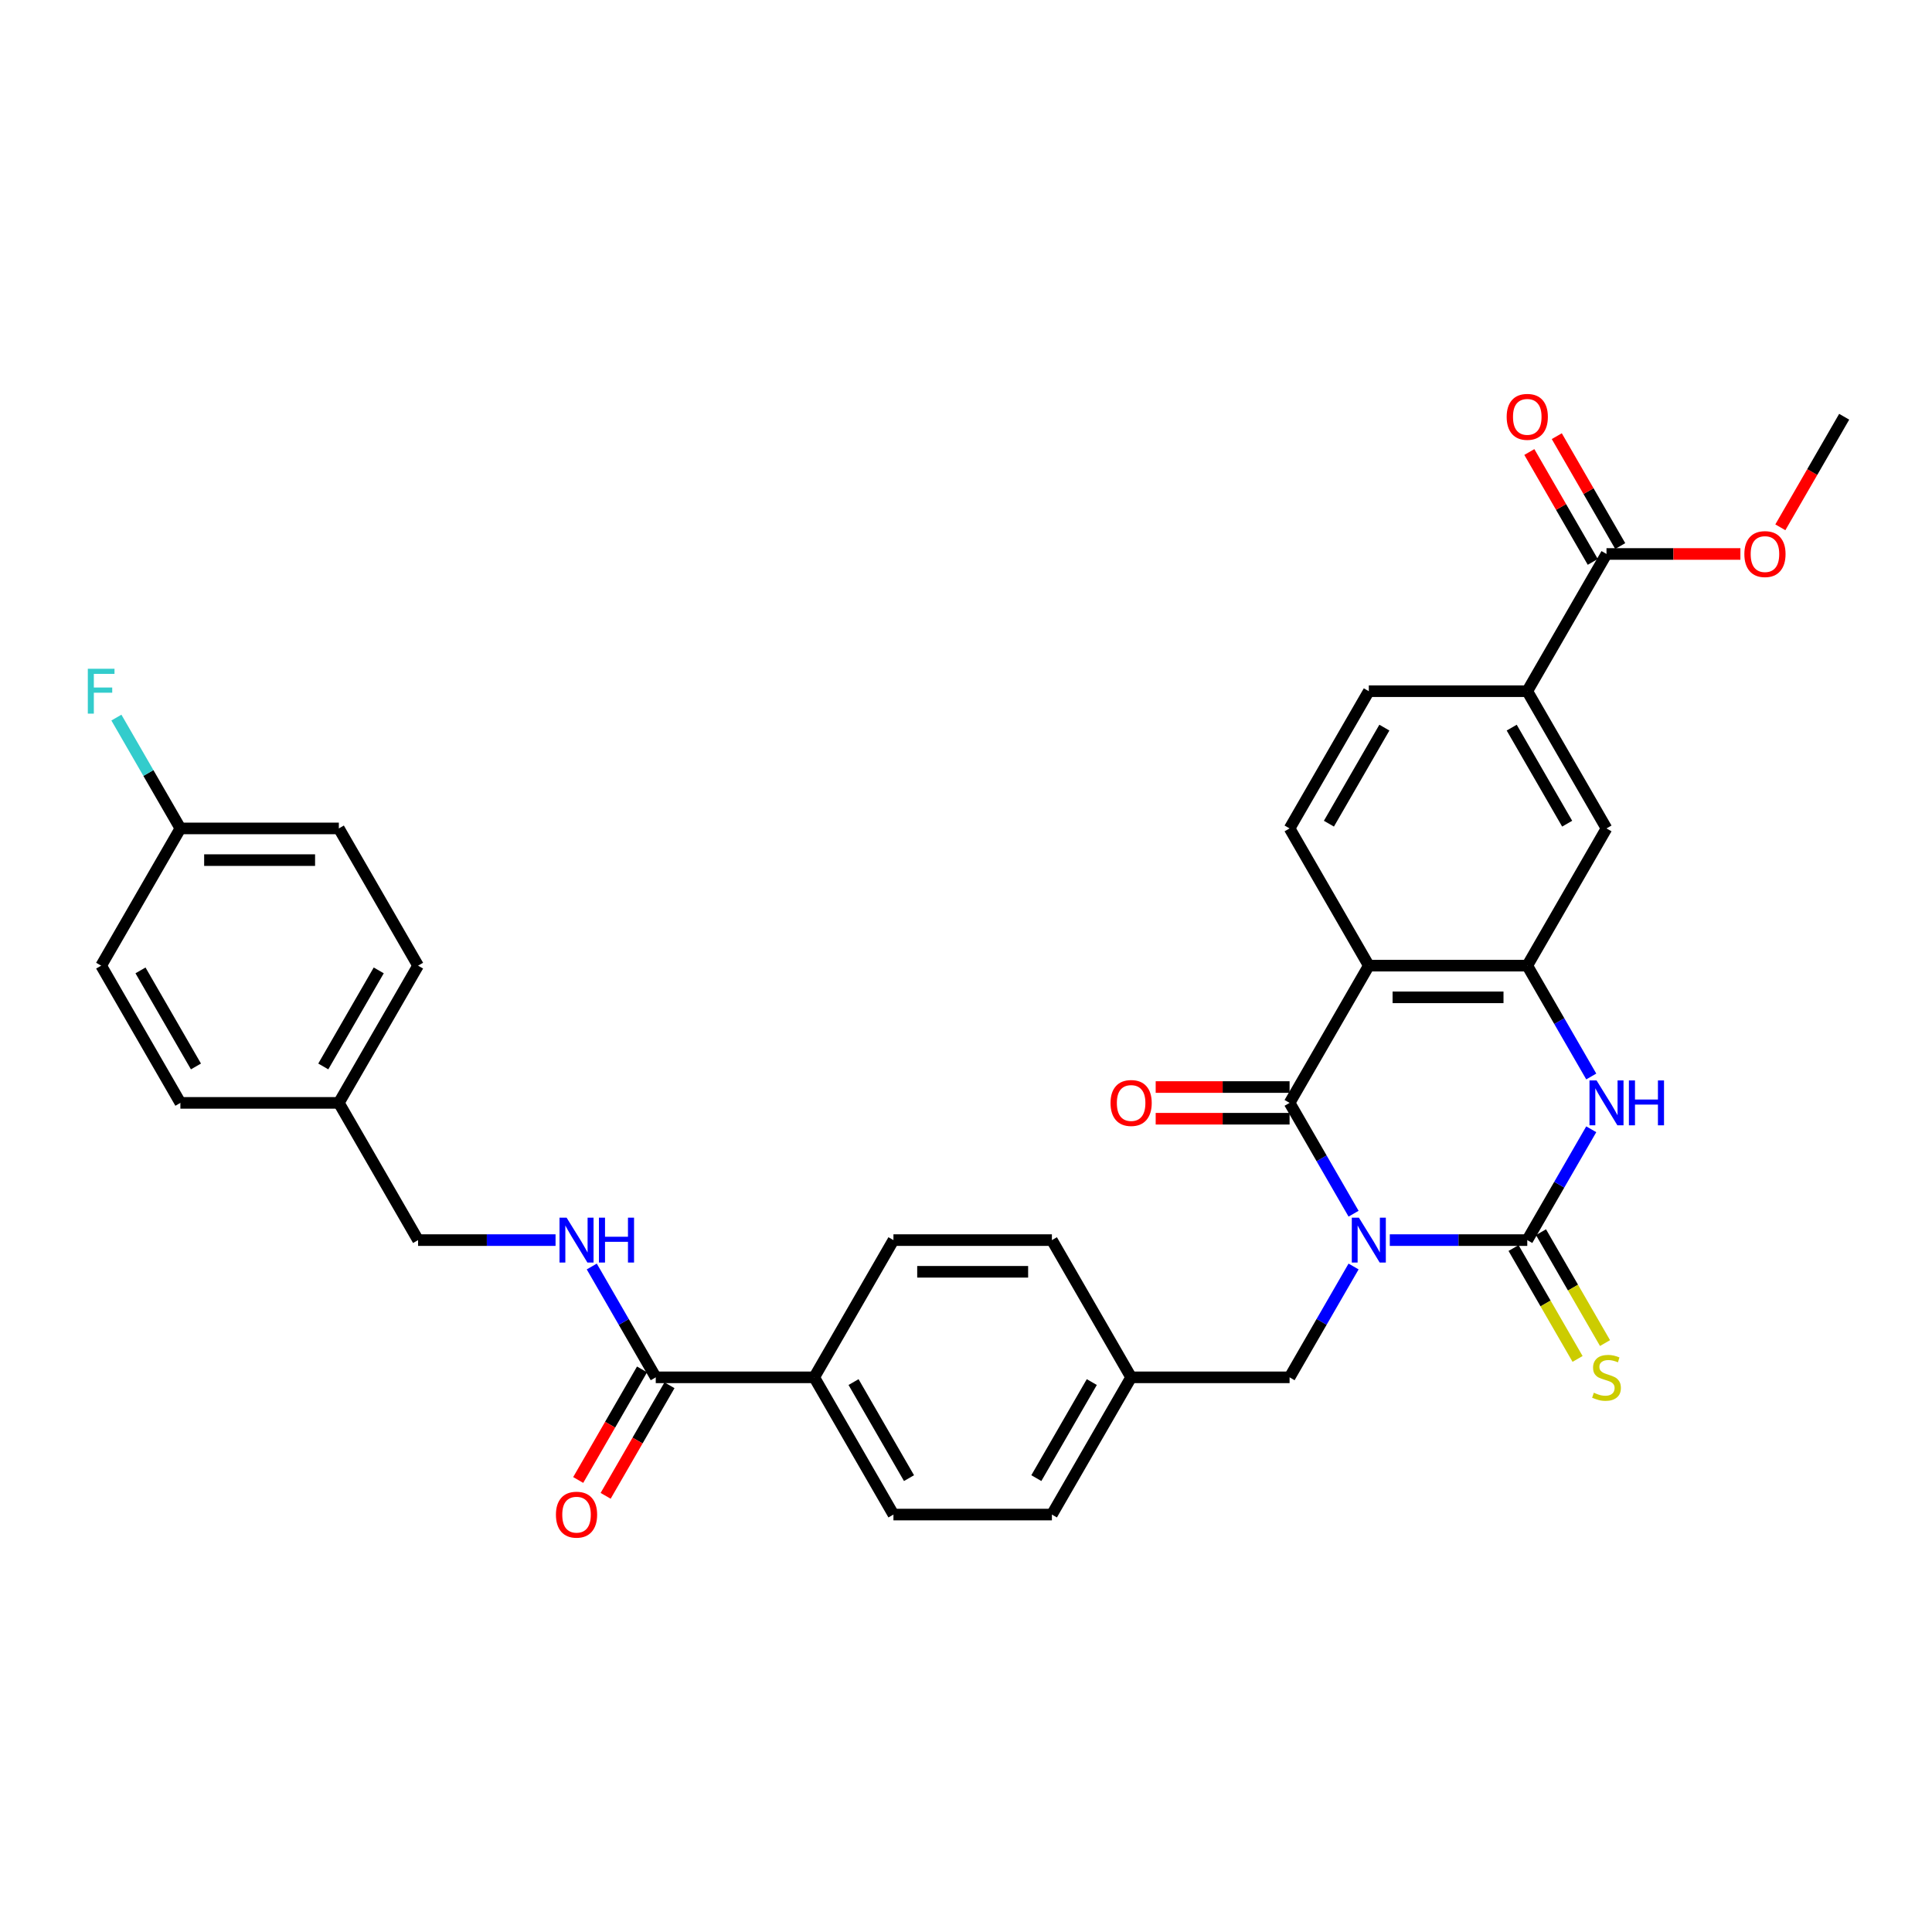 <?xml version='1.0' encoding='iso-8859-1'?>
<svg version='1.1' baseProfile='full'
              xmlns='http://www.w3.org/2000/svg'
                      xmlns:rdkit='http://www.rdkit.org/xml'
                      xmlns:xlink='http://www.w3.org/1999/xlink'
                  xml:space='preserve'
width='1000px' height='1000px' viewBox='0 0 1000 1000'>
<!-- END OF HEADER -->
<rect style='opacity:1.0;fill:#FFFFFF;stroke:none' width='1000' height='1000' x='0' y='0'> </rect>
<path class='bond-0' d='M 719.354,641.877 L 754.933,641.877' style='fill:none;fill-rule:evenodd;stroke:#0000FF;stroke-width:6px;stroke-linecap:butt;stroke-linejoin:miter;stroke-opacity:1' />
<path class='bond-0' d='M 754.933,641.877 L 790.512,641.877' style='fill:none;fill-rule:evenodd;stroke:#000000;stroke-width:6px;stroke-linecap:butt;stroke-linejoin:miter;stroke-opacity:1' />
<path class='bond-1' d='M 700.606,628.213 L 684.046,599.531' style='fill:none;fill-rule:evenodd;stroke:#0000FF;stroke-width:6px;stroke-linecap:butt;stroke-linejoin:miter;stroke-opacity:1' />
<path class='bond-1' d='M 684.046,599.531 L 667.487,570.848' style='fill:none;fill-rule:evenodd;stroke:#000000;stroke-width:6px;stroke-linecap:butt;stroke-linejoin:miter;stroke-opacity:1' />
<path class='bond-7' d='M 700.606,655.541 L 684.046,684.223' style='fill:none;fill-rule:evenodd;stroke:#0000FF;stroke-width:6px;stroke-linecap:butt;stroke-linejoin:miter;stroke-opacity:1' />
<path class='bond-7' d='M 684.046,684.223 L 667.487,712.906' style='fill:none;fill-rule:evenodd;stroke:#000000;stroke-width:6px;stroke-linecap:butt;stroke-linejoin:miter;stroke-opacity:1' />
<path class='bond-3' d='M 790.512,641.877 L 807.072,613.195' style='fill:none;fill-rule:evenodd;stroke:#000000;stroke-width:6px;stroke-linecap:butt;stroke-linejoin:miter;stroke-opacity:1' />
<path class='bond-3' d='M 807.072,613.195 L 823.631,584.512' style='fill:none;fill-rule:evenodd;stroke:#0000FF;stroke-width:6px;stroke-linecap:butt;stroke-linejoin:miter;stroke-opacity:1' />
<path class='bond-11' d='M 783.409,645.978 L 799.978,674.676' style='fill:none;fill-rule:evenodd;stroke:#000000;stroke-width:6px;stroke-linecap:butt;stroke-linejoin:miter;stroke-opacity:1' />
<path class='bond-11' d='M 799.978,674.676 L 816.547,703.375' style='fill:none;fill-rule:evenodd;stroke:#CCCC00;stroke-width:6px;stroke-linecap:butt;stroke-linejoin:miter;stroke-opacity:1' />
<path class='bond-11' d='M 797.615,637.776 L 814.184,666.475' style='fill:none;fill-rule:evenodd;stroke:#000000;stroke-width:6px;stroke-linecap:butt;stroke-linejoin:miter;stroke-opacity:1' />
<path class='bond-11' d='M 814.184,666.475 L 830.753,695.173' style='fill:none;fill-rule:evenodd;stroke:#CCCC00;stroke-width:6px;stroke-linecap:butt;stroke-linejoin:miter;stroke-opacity:1' />
<path class='bond-2' d='M 667.487,570.848 L 708.495,499.82' style='fill:none;fill-rule:evenodd;stroke:#000000;stroke-width:6px;stroke-linecap:butt;stroke-linejoin:miter;stroke-opacity:1' />
<path class='bond-13' d='M 667.487,562.647 L 632.834,562.647' style='fill:none;fill-rule:evenodd;stroke:#000000;stroke-width:6px;stroke-linecap:butt;stroke-linejoin:miter;stroke-opacity:1' />
<path class='bond-13' d='M 632.834,562.647 L 598.182,562.647' style='fill:none;fill-rule:evenodd;stroke:#FF0000;stroke-width:6px;stroke-linecap:butt;stroke-linejoin:miter;stroke-opacity:1' />
<path class='bond-13' d='M 667.487,579.05 L 632.834,579.05' style='fill:none;fill-rule:evenodd;stroke:#000000;stroke-width:6px;stroke-linecap:butt;stroke-linejoin:miter;stroke-opacity:1' />
<path class='bond-13' d='M 632.834,579.05 L 598.182,579.05' style='fill:none;fill-rule:evenodd;stroke:#FF0000;stroke-width:6px;stroke-linecap:butt;stroke-linejoin:miter;stroke-opacity:1' />
<path class='bond-4' d='M 708.495,499.82 L 790.512,499.82' style='fill:none;fill-rule:evenodd;stroke:#000000;stroke-width:6px;stroke-linecap:butt;stroke-linejoin:miter;stroke-opacity:1' />
<path class='bond-4' d='M 720.797,516.223 L 778.209,516.223' style='fill:none;fill-rule:evenodd;stroke:#000000;stroke-width:6px;stroke-linecap:butt;stroke-linejoin:miter;stroke-opacity:1' />
<path class='bond-9' d='M 708.495,499.82 L 667.487,428.791' style='fill:none;fill-rule:evenodd;stroke:#000000;stroke-width:6px;stroke-linecap:butt;stroke-linejoin:miter;stroke-opacity:1' />
<path class='bond-33' d='M 823.631,557.184 L 807.072,528.502' style='fill:none;fill-rule:evenodd;stroke:#0000FF;stroke-width:6px;stroke-linecap:butt;stroke-linejoin:miter;stroke-opacity:1' />
<path class='bond-33' d='M 807.072,528.502 L 790.512,499.82' style='fill:none;fill-rule:evenodd;stroke:#000000;stroke-width:6px;stroke-linecap:butt;stroke-linejoin:miter;stroke-opacity:1' />
<path class='bond-8' d='M 790.512,499.82 L 831.52,428.791' style='fill:none;fill-rule:evenodd;stroke:#000000;stroke-width:6px;stroke-linecap:butt;stroke-linejoin:miter;stroke-opacity:1' />
<path class='bond-5' d='M 339.419,712.906 L 421.436,712.906' style='fill:none;fill-rule:evenodd;stroke:#000000;stroke-width:6px;stroke-linecap:butt;stroke-linejoin:miter;stroke-opacity:1' />
<path class='bond-12' d='M 339.419,712.906 L 322.86,684.223' style='fill:none;fill-rule:evenodd;stroke:#000000;stroke-width:6px;stroke-linecap:butt;stroke-linejoin:miter;stroke-opacity:1' />
<path class='bond-12' d='M 322.86,684.223 L 306.3,655.541' style='fill:none;fill-rule:evenodd;stroke:#0000FF;stroke-width:6px;stroke-linecap:butt;stroke-linejoin:miter;stroke-opacity:1' />
<path class='bond-16' d='M 332.316,708.805 L 315.795,737.421' style='fill:none;fill-rule:evenodd;stroke:#000000;stroke-width:6px;stroke-linecap:butt;stroke-linejoin:miter;stroke-opacity:1' />
<path class='bond-16' d='M 315.795,737.421 L 299.273,766.038' style='fill:none;fill-rule:evenodd;stroke:#FF0000;stroke-width:6px;stroke-linecap:butt;stroke-linejoin:miter;stroke-opacity:1' />
<path class='bond-16' d='M 346.522,717.006 L 330,745.623' style='fill:none;fill-rule:evenodd;stroke:#000000;stroke-width:6px;stroke-linecap:butt;stroke-linejoin:miter;stroke-opacity:1' />
<path class='bond-16' d='M 330,745.623 L 313.478,774.24' style='fill:none;fill-rule:evenodd;stroke:#FF0000;stroke-width:6px;stroke-linecap:butt;stroke-linejoin:miter;stroke-opacity:1' />
<path class='bond-6' d='M 831.52,286.734 L 790.512,357.762' style='fill:none;fill-rule:evenodd;stroke:#000000;stroke-width:6px;stroke-linecap:butt;stroke-linejoin:miter;stroke-opacity:1' />
<path class='bond-17' d='M 838.623,282.633 L 822.205,254.196' style='fill:none;fill-rule:evenodd;stroke:#000000;stroke-width:6px;stroke-linecap:butt;stroke-linejoin:miter;stroke-opacity:1' />
<path class='bond-17' d='M 822.205,254.196 L 805.788,225.76' style='fill:none;fill-rule:evenodd;stroke:#FF0000;stroke-width:6px;stroke-linecap:butt;stroke-linejoin:miter;stroke-opacity:1' />
<path class='bond-17' d='M 824.417,290.834 L 808,262.398' style='fill:none;fill-rule:evenodd;stroke:#000000;stroke-width:6px;stroke-linecap:butt;stroke-linejoin:miter;stroke-opacity:1' />
<path class='bond-17' d='M 808,262.398 L 791.582,233.962' style='fill:none;fill-rule:evenodd;stroke:#FF0000;stroke-width:6px;stroke-linecap:butt;stroke-linejoin:miter;stroke-opacity:1' />
<path class='bond-23' d='M 831.52,286.734 L 866.172,286.734' style='fill:none;fill-rule:evenodd;stroke:#000000;stroke-width:6px;stroke-linecap:butt;stroke-linejoin:miter;stroke-opacity:1' />
<path class='bond-23' d='M 866.172,286.734 L 900.824,286.734' style='fill:none;fill-rule:evenodd;stroke:#FF0000;stroke-width:6px;stroke-linecap:butt;stroke-linejoin:miter;stroke-opacity:1' />
<path class='bond-20' d='M 667.487,712.906 L 585.47,712.906' style='fill:none;fill-rule:evenodd;stroke:#000000;stroke-width:6px;stroke-linecap:butt;stroke-linejoin:miter;stroke-opacity:1' />
<path class='bond-35' d='M 831.52,428.791 L 790.512,357.762' style='fill:none;fill-rule:evenodd;stroke:#000000;stroke-width:6px;stroke-linecap:butt;stroke-linejoin:miter;stroke-opacity:1' />
<path class='bond-35' d='M 811.163,426.338 L 782.457,376.618' style='fill:none;fill-rule:evenodd;stroke:#000000;stroke-width:6px;stroke-linecap:butt;stroke-linejoin:miter;stroke-opacity:1' />
<path class='bond-15' d='M 667.487,428.791 L 708.495,357.762' style='fill:none;fill-rule:evenodd;stroke:#000000;stroke-width:6px;stroke-linecap:butt;stroke-linejoin:miter;stroke-opacity:1' />
<path class='bond-15' d='M 687.844,426.338 L 716.549,376.618' style='fill:none;fill-rule:evenodd;stroke:#000000;stroke-width:6px;stroke-linecap:butt;stroke-linejoin:miter;stroke-opacity:1' />
<path class='bond-10' d='M 790.512,357.762 L 708.495,357.762' style='fill:none;fill-rule:evenodd;stroke:#000000;stroke-width:6px;stroke-linecap:butt;stroke-linejoin:miter;stroke-opacity:1' />
<path class='bond-21' d='M 287.552,641.877 L 251.973,641.877' style='fill:none;fill-rule:evenodd;stroke:#0000FF;stroke-width:6px;stroke-linecap:butt;stroke-linejoin:miter;stroke-opacity:1' />
<path class='bond-21' d='M 251.973,641.877 L 216.394,641.877' style='fill:none;fill-rule:evenodd;stroke:#000000;stroke-width:6px;stroke-linecap:butt;stroke-linejoin:miter;stroke-opacity:1' />
<path class='bond-14' d='M 421.436,712.906 L 462.444,783.934' style='fill:none;fill-rule:evenodd;stroke:#000000;stroke-width:6px;stroke-linecap:butt;stroke-linejoin:miter;stroke-opacity:1' />
<path class='bond-14' d='M 441.793,715.358 L 470.499,765.078' style='fill:none;fill-rule:evenodd;stroke:#000000;stroke-width:6px;stroke-linecap:butt;stroke-linejoin:miter;stroke-opacity:1' />
<path class='bond-34' d='M 421.436,712.906 L 462.444,641.877' style='fill:none;fill-rule:evenodd;stroke:#000000;stroke-width:6px;stroke-linecap:butt;stroke-linejoin:miter;stroke-opacity:1' />
<path class='bond-18' d='M 462.444,783.934 L 544.461,783.934' style='fill:none;fill-rule:evenodd;stroke:#000000;stroke-width:6px;stroke-linecap:butt;stroke-linejoin:miter;stroke-opacity:1' />
<path class='bond-19' d='M 462.444,641.877 L 544.461,641.877' style='fill:none;fill-rule:evenodd;stroke:#000000;stroke-width:6px;stroke-linecap:butt;stroke-linejoin:miter;stroke-opacity:1' />
<path class='bond-19' d='M 474.747,658.28 L 532.159,658.28' style='fill:none;fill-rule:evenodd;stroke:#000000;stroke-width:6px;stroke-linecap:butt;stroke-linejoin:miter;stroke-opacity:1' />
<path class='bond-25' d='M 585.47,712.906 L 544.461,641.877' style='fill:none;fill-rule:evenodd;stroke:#000000;stroke-width:6px;stroke-linecap:butt;stroke-linejoin:miter;stroke-opacity:1' />
<path class='bond-26' d='M 585.47,712.906 L 544.461,783.934' style='fill:none;fill-rule:evenodd;stroke:#000000;stroke-width:6px;stroke-linecap:butt;stroke-linejoin:miter;stroke-opacity:1' />
<path class='bond-26' d='M 565.113,715.358 L 536.407,765.078' style='fill:none;fill-rule:evenodd;stroke:#000000;stroke-width:6px;stroke-linecap:butt;stroke-linejoin:miter;stroke-opacity:1' />
<path class='bond-24' d='M 216.394,641.877 L 175.386,570.848' style='fill:none;fill-rule:evenodd;stroke:#000000;stroke-width:6px;stroke-linecap:butt;stroke-linejoin:miter;stroke-opacity:1' />
<path class='bond-22' d='M 93.369,428.791 L 175.386,428.791' style='fill:none;fill-rule:evenodd;stroke:#000000;stroke-width:6px;stroke-linecap:butt;stroke-linejoin:miter;stroke-opacity:1' />
<path class='bond-22' d='M 105.671,445.194 L 163.083,445.194' style='fill:none;fill-rule:evenodd;stroke:#000000;stroke-width:6px;stroke-linecap:butt;stroke-linejoin:miter;stroke-opacity:1' />
<path class='bond-27' d='M 93.369,428.791 L 76.809,400.109' style='fill:none;fill-rule:evenodd;stroke:#000000;stroke-width:6px;stroke-linecap:butt;stroke-linejoin:miter;stroke-opacity:1' />
<path class='bond-27' d='M 76.809,400.109 L 60.249,371.426' style='fill:none;fill-rule:evenodd;stroke:#33CCCC;stroke-width:6px;stroke-linecap:butt;stroke-linejoin:miter;stroke-opacity:1' />
<path class='bond-36' d='M 93.369,428.791 L 52.36,499.82' style='fill:none;fill-rule:evenodd;stroke:#000000;stroke-width:6px;stroke-linecap:butt;stroke-linejoin:miter;stroke-opacity:1' />
<path class='bond-32' d='M 921.502,272.938 L 938.024,244.322' style='fill:none;fill-rule:evenodd;stroke:#FF0000;stroke-width:6px;stroke-linecap:butt;stroke-linejoin:miter;stroke-opacity:1' />
<path class='bond-32' d='M 938.024,244.322 L 954.545,215.705' style='fill:none;fill-rule:evenodd;stroke:#000000;stroke-width:6px;stroke-linecap:butt;stroke-linejoin:miter;stroke-opacity:1' />
<path class='bond-30' d='M 175.386,570.848 L 93.369,570.848' style='fill:none;fill-rule:evenodd;stroke:#000000;stroke-width:6px;stroke-linecap:butt;stroke-linejoin:miter;stroke-opacity:1' />
<path class='bond-31' d='M 175.386,570.848 L 216.394,499.82' style='fill:none;fill-rule:evenodd;stroke:#000000;stroke-width:6px;stroke-linecap:butt;stroke-linejoin:miter;stroke-opacity:1' />
<path class='bond-31' d='M 167.331,551.992 L 196.037,502.272' style='fill:none;fill-rule:evenodd;stroke:#000000;stroke-width:6px;stroke-linecap:butt;stroke-linejoin:miter;stroke-opacity:1' />
<path class='bond-28' d='M 52.36,499.82 L 93.369,570.848' style='fill:none;fill-rule:evenodd;stroke:#000000;stroke-width:6px;stroke-linecap:butt;stroke-linejoin:miter;stroke-opacity:1' />
<path class='bond-28' d='M 72.717,502.272 L 101.423,551.992' style='fill:none;fill-rule:evenodd;stroke:#000000;stroke-width:6px;stroke-linecap:butt;stroke-linejoin:miter;stroke-opacity:1' />
<path class='bond-29' d='M 175.386,428.791 L 216.394,499.82' style='fill:none;fill-rule:evenodd;stroke:#000000;stroke-width:6px;stroke-linecap:butt;stroke-linejoin:miter;stroke-opacity:1' />
<path  class='atom-0' d='M 703.361 630.263
L 710.972 642.566
Q 711.726 643.78, 712.94 645.978
Q 714.154 648.176, 714.22 648.307
L 714.22 630.263
L 717.304 630.263
L 717.304 653.49
L 714.121 653.49
L 705.952 640.04
Q 705.001 638.465, 703.984 636.661
Q 703 634.856, 702.705 634.299
L 702.705 653.49
L 699.686 653.49
L 699.686 630.263
L 703.361 630.263
' fill='#0000FF'/>
<path  class='atom-4' d='M 826.386 559.235
L 833.997 571.537
Q 834.752 572.751, 835.966 574.949
Q 837.179 577.147, 837.245 577.278
L 837.245 559.235
L 840.329 559.235
L 840.329 582.462
L 837.147 582.462
L 828.978 569.011
Q 828.026 567.436, 827.009 565.632
Q 826.025 563.828, 825.73 563.27
L 825.73 582.462
L 822.712 582.462
L 822.712 559.235
L 826.386 559.235
' fill='#0000FF'/>
<path  class='atom-4' d='M 843.117 559.235
L 846.267 559.235
L 846.267 569.109
L 858.143 569.109
L 858.143 559.235
L 861.292 559.235
L 861.292 582.462
L 858.143 582.462
L 858.143 571.734
L 846.267 571.734
L 846.267 582.462
L 843.117 582.462
L 843.117 559.235
' fill='#0000FF'/>
<path  class='atom-12' d='M 824.959 720.878
Q 825.221 720.976, 826.304 721.435
Q 827.387 721.895, 828.568 722.19
Q 829.781 722.452, 830.963 722.452
Q 833.161 722.452, 834.44 721.402
Q 835.719 720.32, 835.719 718.45
Q 835.719 717.17, 835.063 716.383
Q 834.44 715.596, 833.456 715.169
Q 832.472 714.743, 830.831 714.251
Q 828.764 713.627, 827.518 713.037
Q 826.304 712.446, 825.418 711.2
Q 824.565 709.953, 824.565 707.853
Q 824.565 704.933, 826.534 703.129
Q 828.535 701.325, 832.472 701.325
Q 835.162 701.325, 838.213 702.604
L 837.458 705.13
Q 834.67 703.982, 832.57 703.982
Q 830.306 703.982, 829.06 704.933
Q 827.813 705.852, 827.846 707.46
Q 827.846 708.706, 828.469 709.461
Q 829.125 710.215, 830.044 710.642
Q 830.995 711.068, 832.57 711.56
Q 834.67 712.217, 835.916 712.873
Q 837.163 713.529, 838.049 714.874
Q 838.967 716.186, 838.967 718.45
Q 838.967 721.665, 836.802 723.404
Q 834.67 725.11, 831.094 725.11
Q 829.027 725.11, 827.452 724.65
Q 825.91 724.224, 824.073 723.469
L 824.959 720.878
' fill='#CCCC00'/>
<path  class='atom-13' d='M 293.277 630.263
L 300.888 642.566
Q 301.642 643.78, 302.856 645.978
Q 304.07 648.176, 304.136 648.307
L 304.136 630.263
L 307.219 630.263
L 307.219 653.49
L 304.037 653.49
L 295.868 640.04
Q 294.917 638.465, 293.9 636.661
Q 292.916 634.856, 292.62 634.299
L 292.62 653.49
L 289.602 653.49
L 289.602 630.263
L 293.277 630.263
' fill='#0000FF'/>
<path  class='atom-13' d='M 310.008 630.263
L 313.157 630.263
L 313.157 640.138
L 325.034 640.138
L 325.034 630.263
L 328.183 630.263
L 328.183 653.49
L 325.034 653.49
L 325.034 642.763
L 313.157 642.763
L 313.157 653.49
L 310.008 653.49
L 310.008 630.263
' fill='#0000FF'/>
<path  class='atom-14' d='M 574.808 570.914
Q 574.808 565.337, 577.563 562.22
Q 580.319 559.103, 585.47 559.103
Q 590.62 559.103, 593.376 562.22
Q 596.132 565.337, 596.132 570.914
Q 596.132 576.557, 593.343 579.772
Q 590.555 582.954, 585.47 582.954
Q 580.352 582.954, 577.563 579.772
Q 574.808 576.589, 574.808 570.914
M 585.47 580.329
Q 589.013 580.329, 590.916 577.967
Q 592.851 575.572, 592.851 570.914
Q 592.851 566.354, 590.916 564.057
Q 589.013 561.728, 585.47 561.728
Q 581.927 561.728, 579.991 564.024
Q 578.088 566.321, 578.088 570.914
Q 578.088 575.605, 579.991 577.967
Q 581.927 580.329, 585.47 580.329
' fill='#FF0000'/>
<path  class='atom-17' d='M 287.749 784
Q 287.749 778.423, 290.504 775.306
Q 293.26 772.189, 298.411 772.189
Q 303.561 772.189, 306.317 775.306
Q 309.073 778.423, 309.073 784
Q 309.073 789.643, 306.284 792.858
Q 303.496 796.04, 298.411 796.04
Q 293.293 796.04, 290.504 792.858
Q 287.749 789.675, 287.749 784
M 298.411 793.415
Q 301.954 793.415, 303.857 791.053
Q 305.792 788.658, 305.792 784
Q 305.792 779.44, 303.857 777.143
Q 301.954 774.814, 298.411 774.814
Q 294.868 774.814, 292.932 777.11
Q 291.029 779.407, 291.029 784
Q 291.029 788.691, 292.932 791.053
Q 294.868 793.415, 298.411 793.415
' fill='#FF0000'/>
<path  class='atom-18' d='M 779.85 215.771
Q 779.85 210.193, 782.605 207.077
Q 785.361 203.96, 790.512 203.96
Q 795.662 203.96, 798.418 207.077
Q 801.174 210.193, 801.174 215.771
Q 801.174 221.413, 798.385 224.628
Q 795.597 227.811, 790.512 227.811
Q 785.394 227.811, 782.605 224.628
Q 779.85 221.446, 779.85 215.771
M 790.512 225.186
Q 794.055 225.186, 795.958 222.824
Q 797.893 220.429, 797.893 215.771
Q 797.893 211.21, 795.958 208.914
Q 794.055 206.585, 790.512 206.585
Q 786.969 206.585, 785.033 208.881
Q 783.13 211.178, 783.13 215.771
Q 783.13 220.462, 785.033 222.824
Q 786.969 225.186, 790.512 225.186
' fill='#FF0000'/>
<path  class='atom-24' d='M 902.875 286.799
Q 902.875 281.222, 905.631 278.105
Q 908.386 274.989, 913.537 274.989
Q 918.688 274.989, 921.443 278.105
Q 924.199 281.222, 924.199 286.799
Q 924.199 292.442, 921.411 295.657
Q 918.622 298.839, 913.537 298.839
Q 908.419 298.839, 905.631 295.657
Q 902.875 292.475, 902.875 286.799
M 913.537 296.215
Q 917.08 296.215, 918.983 293.853
Q 920.919 291.458, 920.919 286.799
Q 920.919 282.239, 918.983 279.943
Q 917.08 277.613, 913.537 277.613
Q 909.994 277.613, 908.058 279.91
Q 906.156 282.206, 906.156 286.799
Q 906.156 291.491, 908.058 293.853
Q 909.994 296.215, 913.537 296.215
' fill='#FF0000'/>
<path  class='atom-28' d='M 45.455 346.149
L 59.266 346.149
L 59.266 348.806
L 48.571 348.806
L 48.571 355.859
L 58.085 355.859
L 58.085 358.55
L 48.571 358.55
L 48.571 369.376
L 45.455 369.376
L 45.455 346.149
' fill='#33CCCC'/>
</svg>
